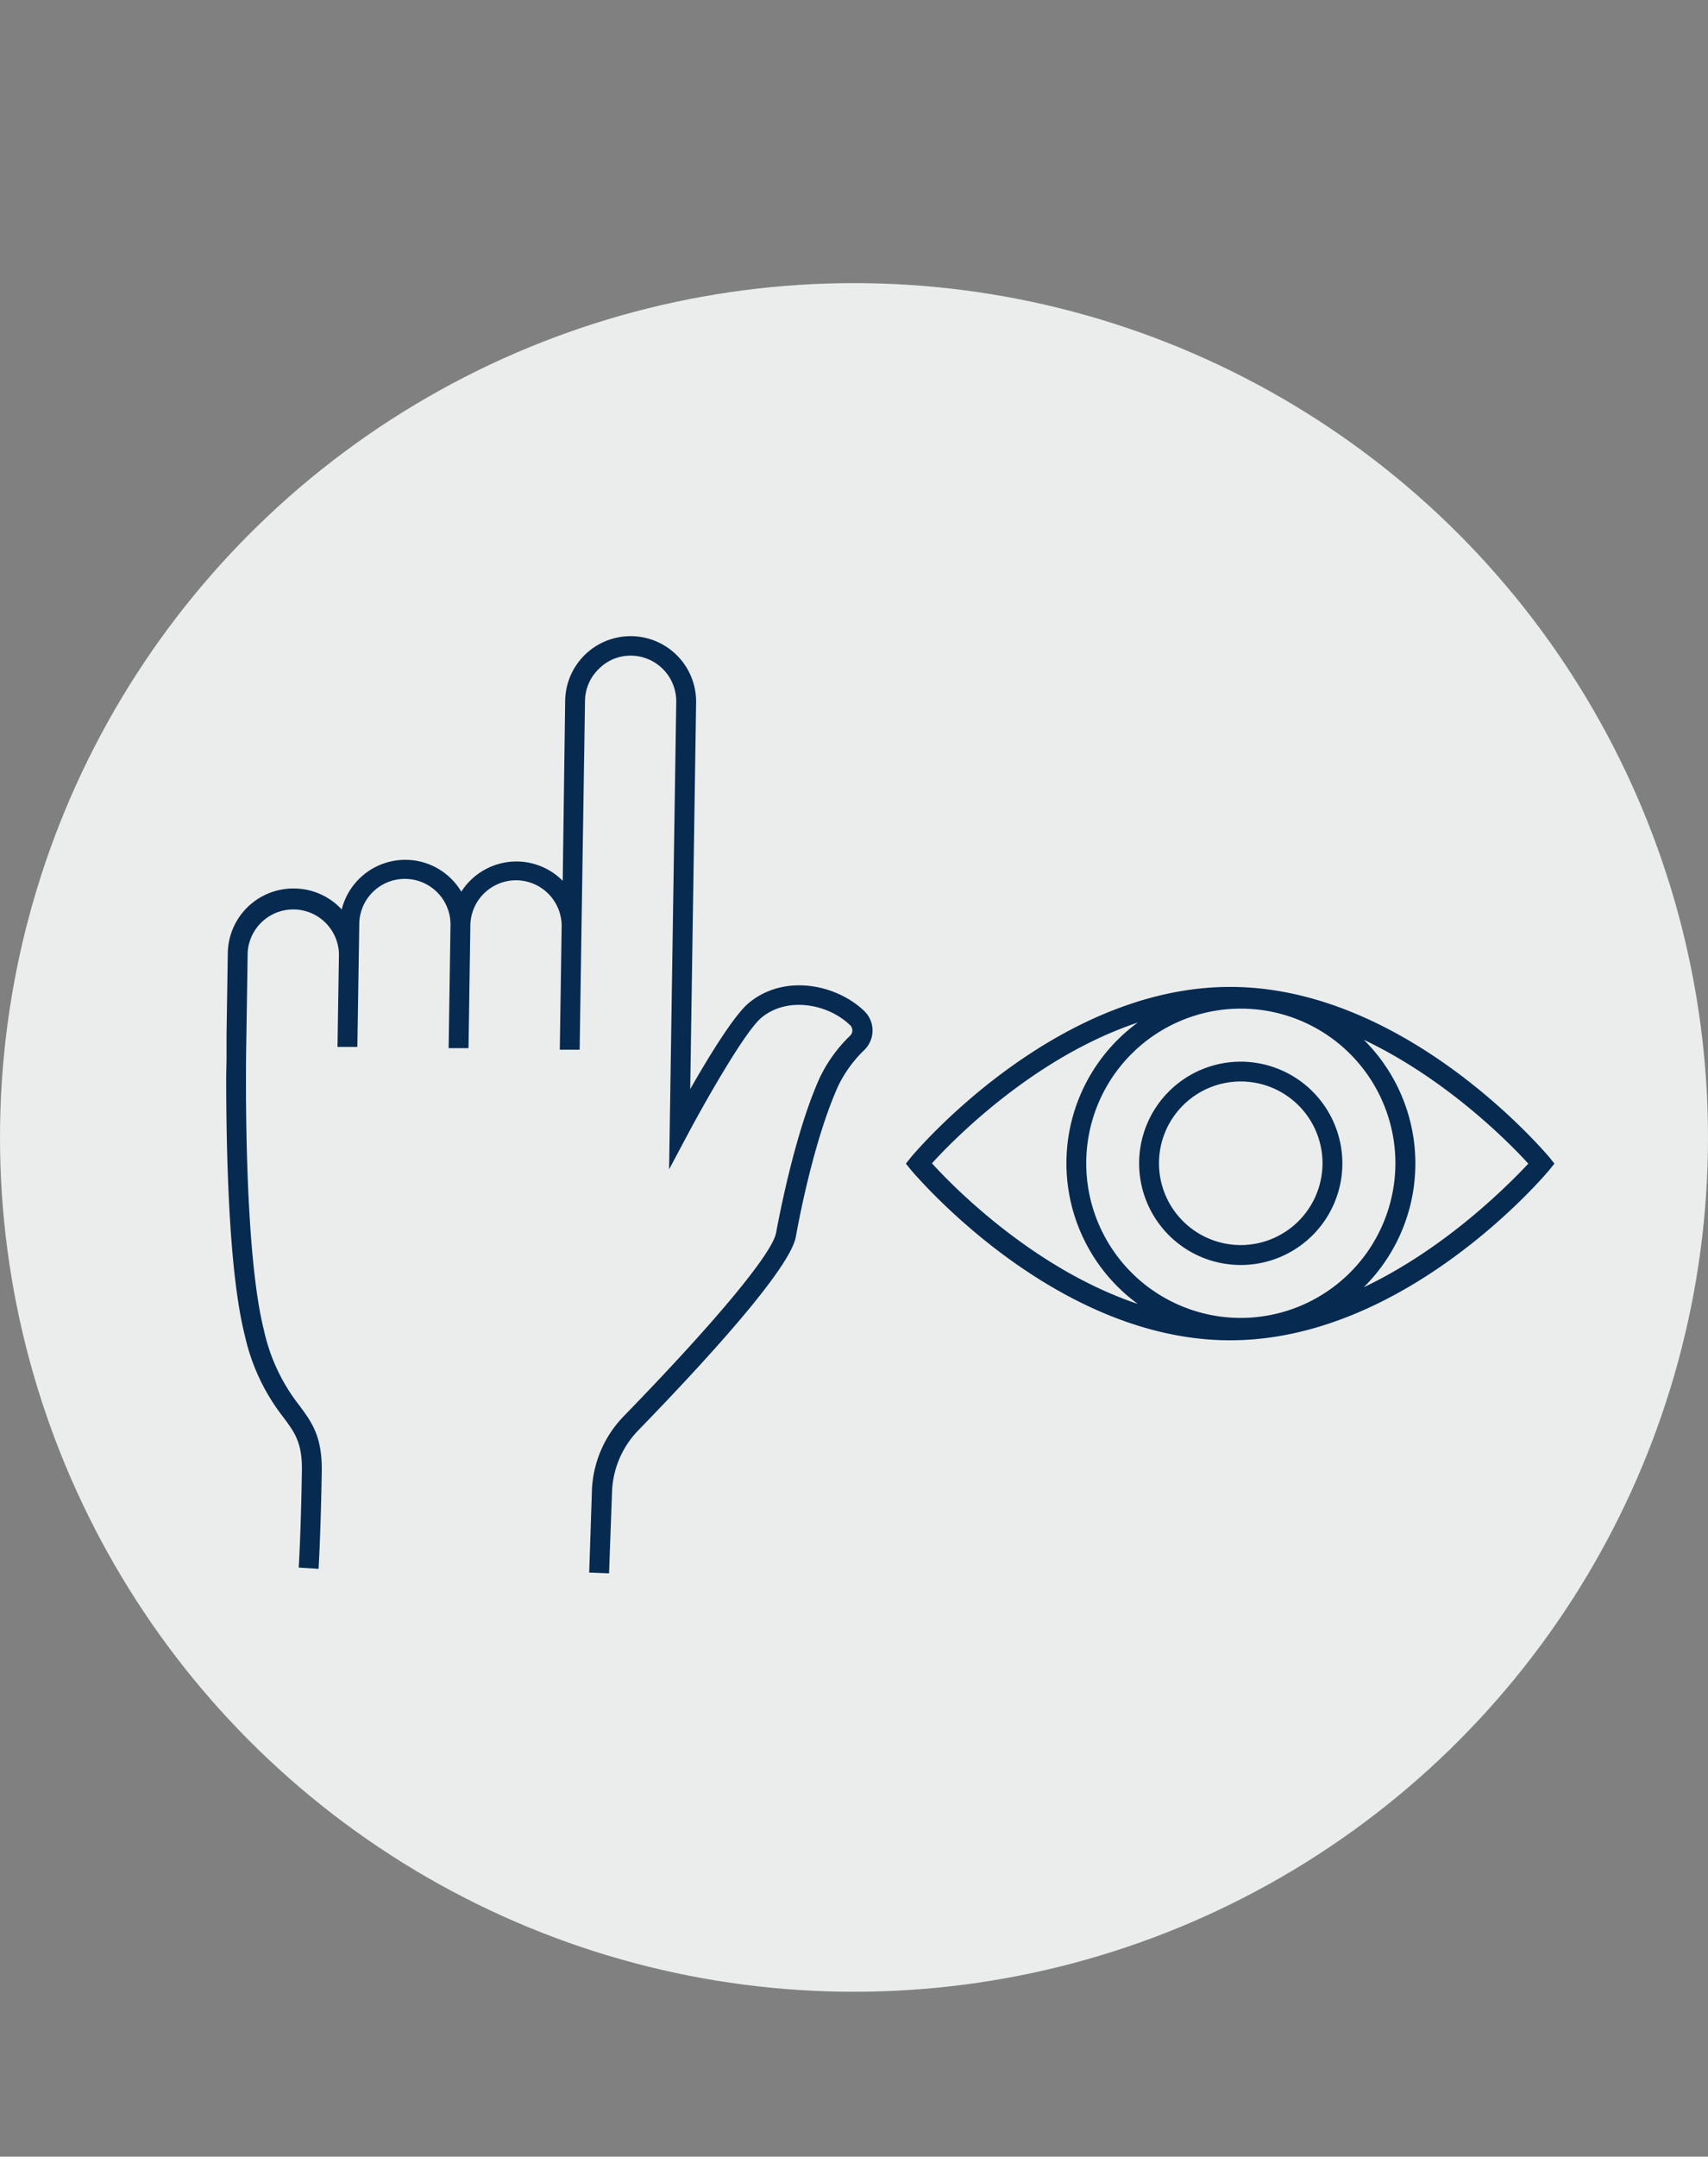 <svg xmlns="http://www.w3.org/2000/svg" viewBox="0 0 258 325.65"><rect x="0" y="0" width="258" height="325.65" fill="#808080" stroke="none"/><defs><style>.a{fill:#ebeded;}.b{fill:#072a50;}.c{fill:none;}</style></defs><circle class="a" cx="129" cy="171.75" r="129"/><path class="b" d="M234,174.7c-.88-1-21.81-25.68-48.18-25.68s-47.3,24.63-48.18,25.68l-.8,1,.8,1c.88,1,21.81,25.68,48.18,25.68s47.3-24.63,48.18-25.68l.8-1ZM187.43,199a23.35,23.35,0,1,1,23.35-23.35A23.38,23.38,0,0,1,187.43,199Zm-46.65-23.35c3.24-3.56,15.39-16,31.09-21.25a26.32,26.32,0,0,0,0,42.49C156.17,191.62,144,179.21,140.78,175.66ZM206,194.37A26.29,26.29,0,0,0,206,157c12.62,6,22.06,15.64,24.86,18.71C228,178.73,218.58,188.39,206,194.37Z"/><path class="b" d="M187.43,160.31a15.35,15.35,0,1,0,15.34,15.35A15.37,15.37,0,0,0,187.43,160.31Zm0,27.69a12.35,12.35,0,1,1,12.34-12.34A12.36,12.36,0,0,1,187.43,188Z"/><path class="b" d="M113.1,151.45c-2.28,1.91-6.15,8.29-8.84,13l.11-7.27h0l.78-51.08a9.89,9.89,0,1,0-19.78-.3L85,133a9.87,9.87,0,0,0-6.85-2.92H78a9.91,9.91,0,0,0-8.32,4.56,9.85,9.85,0,0,0-8.32-4.81h-.15a9.91,9.91,0,0,0-9.6,7.51l-.15-.18a9.86,9.86,0,0,0-7-3H44.3a9.9,9.9,0,0,0-9.89,9.74l-.19,12.23h0c0,.25,0,1.58,0,3.65l-.05,2.69h0c0,10,.27,29.16,2.8,39.14A30.9,30.9,0,0,0,42.8,214c1.73,2.32,2.87,3.86,2.8,8.08-.14,9.18-.47,14.57-.48,14.62l3,.19c0-.05.34-5.51.48-14.76.08-5.25-1.53-7.41-3.39-9.92a28.11,28.11,0,0,1-5.35-11.39c-2.75-10.88-2.77-34-2.68-41.94l.23-15a6.9,6.9,0,0,1,13.79.2l-.22,14,3,0,.22-14h0l.07-4.59a6.88,6.88,0,0,1,6.89-6.78h.11a6.89,6.89,0,0,1,6.78,7h0l-.28,18.56,3,0h0l.28-18.57h0a6.91,6.91,0,0,1,6.89-6.78h.11a6.91,6.91,0,0,1,6.79,7l-.28,18.58,3,0,.28-18.56h0l.53-34.25A6.81,6.81,0,0,1,90.46,101a6.72,6.72,0,0,1,4.91-2,6.9,6.9,0,0,1,6.78,7l-.81,53h0l-.27,17.57,2.92-5.48c2.18-4.09,8.41-15.2,11-17.4,3.94-3.3,10.13-2.09,13.42,1.11a1.08,1.08,0,0,1,.34.79,1.11,1.11,0,0,1-.33.79,22,22,0,0,0-4.57,6.3c-3.27,7.22-5.56,17.83-6.63,23.51-.59,3.1-9.18,13.44-23,27.65a17,17,0,0,0-4.82,11.63L89,237.45l3,.12.44-12a14.06,14.06,0,0,1,4-9.62c10.34-10.65,22.86-24.36,23.77-29.18,1-5.55,3.27-15.89,6.42-22.83a19.14,19.14,0,0,1,3.93-5.4,4.09,4.09,0,0,0,0-5.87C126.33,148.61,118.46,147,113.1,151.45Z"/><rect class="c" width="258" height="325.65"/></svg>